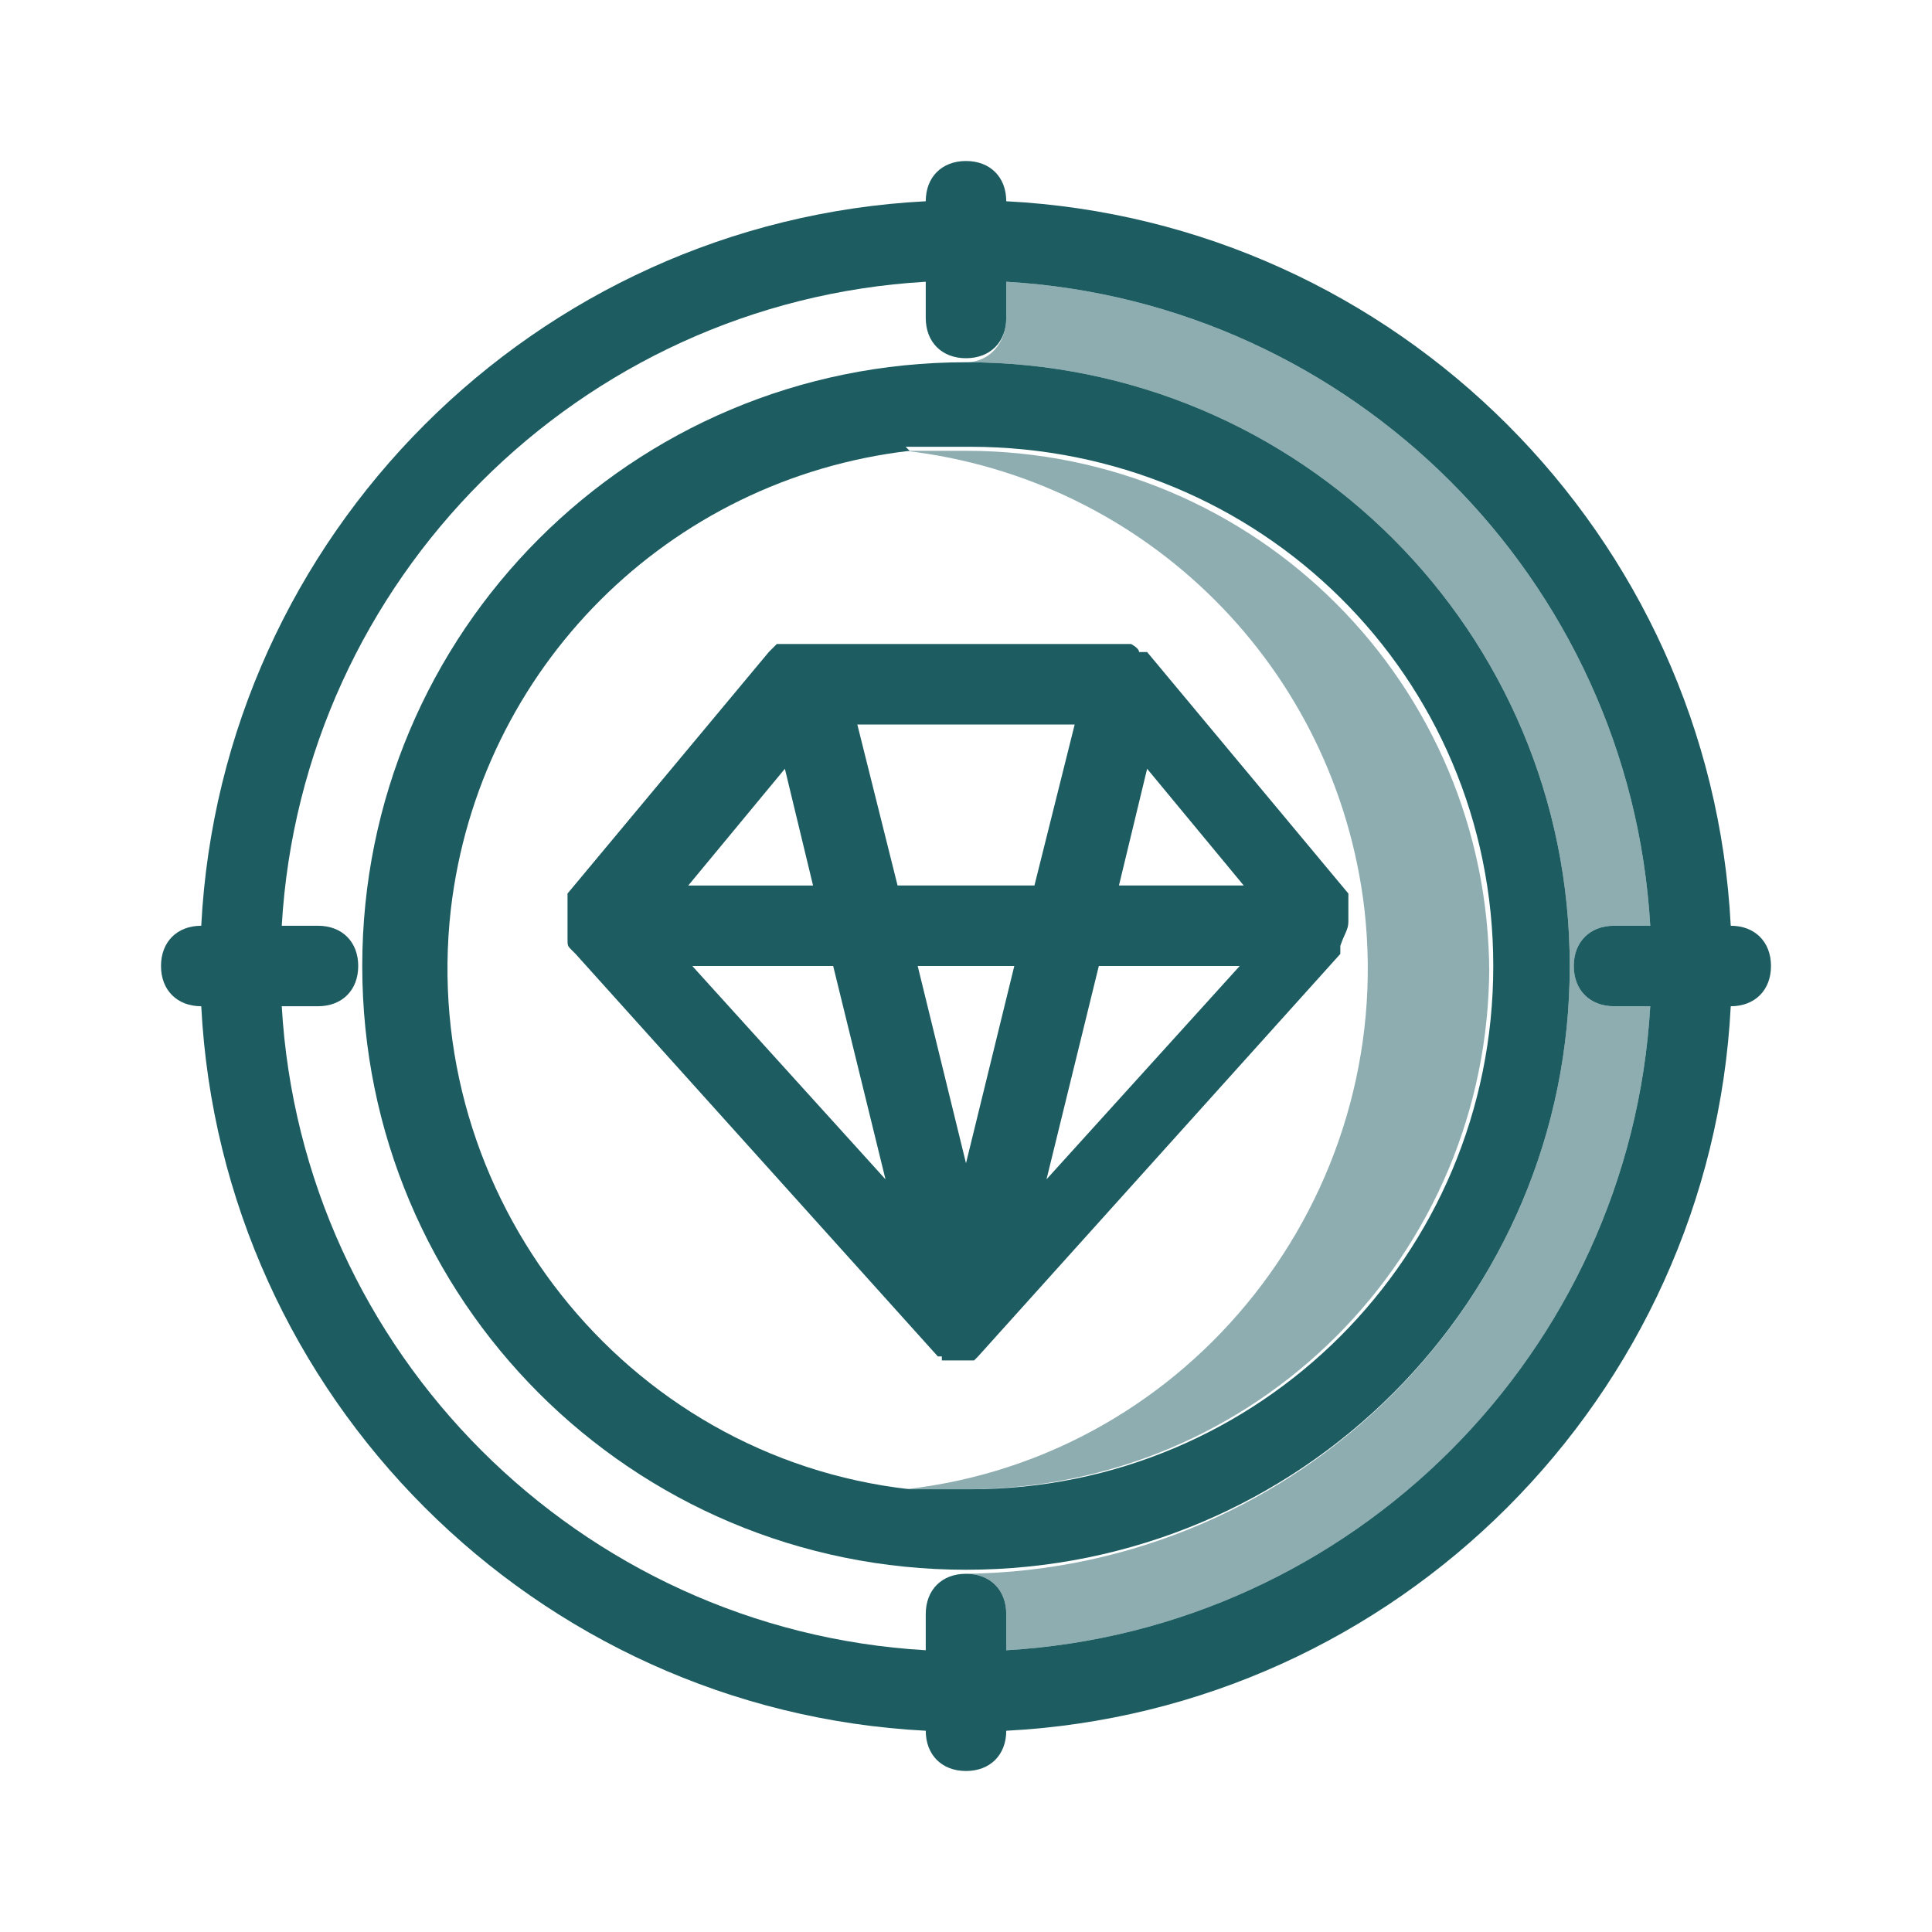 <?xml version="1.0" encoding="UTF-8"?>
<svg id="Layer_1" xmlns="http://www.w3.org/2000/svg" version="1.1" viewBox="0 0 48 48">
  <!-- Generator: Adobe Illustrator 29.6.1, SVG Export Plug-In . SVG Version: 2.1.1 Build 9)  -->
  <defs>
    <style>
      .st0, .st1 {
        fill: #1d5d62;
      }

      .st1 {
        isolation: isolate;
        opacity: .5;
      }
    </style>
  </defs>
  <g id="diamond">
    <path class="st1" d="M37,24c0,7.2-5.8,13-13,13-.5,0-1,0-1.5,0,7.1-.8,12.2-7.3,11.4-14.4-.7-6-5.4-10.7-11.4-11.4.5,0,1,0,1.5,0,7.2,0,13,5.8,13,13Z"/>
    <path class="st0" d="M24,39c8.3,0,15-6.7,15-15s-6.7-15-15-15-15,6.7-15,15,6.7,15,15,15ZM22.5,11.1h.4c.1,0,.3,0,.5,0h.7c7.2,0,13,5.7,13,12.9s-5.8,13-13,13h-1.5c-7.1-.8-12.2-7.3-11.4-14.4.7-6,5.4-10.7,11.4-11.4h0Z"/>
    <path class="st0" d="M5,25h0c.5,9.7,8.3,17.5,18,18h0c0,.6.4,1,1,1s1-.4,1-1h0c9.7-.5,17.5-8.3,18-18h0c.6,0,1-.4,1-1s-.4-1-1-1h0c-.5-9.7-8.3-17.5-18-18h0c0-.6-.4-1-1-1s-1,.4-1,1h0C13.3,5.5,5.5,13.3,5,23h0c-.6,0-1,.4-1,1s.4,1,1,1ZM23,7v.9c0,.6.4,1,1,1s1-.4,1-1v-.9c8.6.5,15.5,7.4,16,16h-.9c-.6,0-1,.4-1,1s.4,1,1,1h.9c-.5,8.6-7.4,15.5-16,16v-.9c0-.6-.4-1-1-1s-1,.4-1,1v.9c-8.6-.5-15.5-7.4-16-16h.9c.6,0,1-.4,1-1s-.4-1-1-1h-.9c.5-8.6,7.4-15.5,16-16Z"/>
    <path class="st0" d="M14.3,23.7l9,10h0s0,0,0,0h.1c0,0,0,.1,0,.1h.4c0,0,.2,0,.2,0h.2s.1-.1.1-.1h0s0,0,0,0h0l9-10h0c0,0,0-.1,0-.2h0c.1-.3.2-.4.2-.6h0c0-.1,0-.2,0-.4,0,0,0,0,0-.1,0,0,0-.1,0-.2l-5-6s0,0,0,0h-.2c0-.1-.2-.2-.2-.2h-.3c0,0-8,0-8,0h-.5c0,0-.2.2-.2.2,0,0,0,0,0,0l-5,6c0,0,0,.1,0,.2,0,0,0,0,0,.1,0,.1,0,.3,0,.4h0c0,.1,0,.3,0,.4h0c0,.2,0,.2.1.3h0ZM19.5,19.1l.7,2.9h-3.1l2.4-2.9ZM30.9,22h-3.1l.7-2.9,2.4,2.9ZM27.3,24h3.5l-4.8,5.3,1.3-5.3ZM24,28.9l-1.2-4.9h2.4l-1.2,4.9ZM25.7,22h-3.4l-1-4h5.4l-1,4ZM20.7,24l1.3,5.3-4.8-5.3h3.5Z"/>
    <path class="st1" d="M40.1,25h.9c-.5,8.6-7.4,15.5-16,16v-.9c0-.6-.4-1-1-1h0c8.3-.1,15-6.8,15-15.1s-6.7-15-15-15h0c.6,0,1-.5,1-1.1v-.9c8.6.5,15.5,7.4,16,16h-.9c-.6,0-1,.4-1,1s.4,1,1,1h0Z"/>
  </g>
</svg>